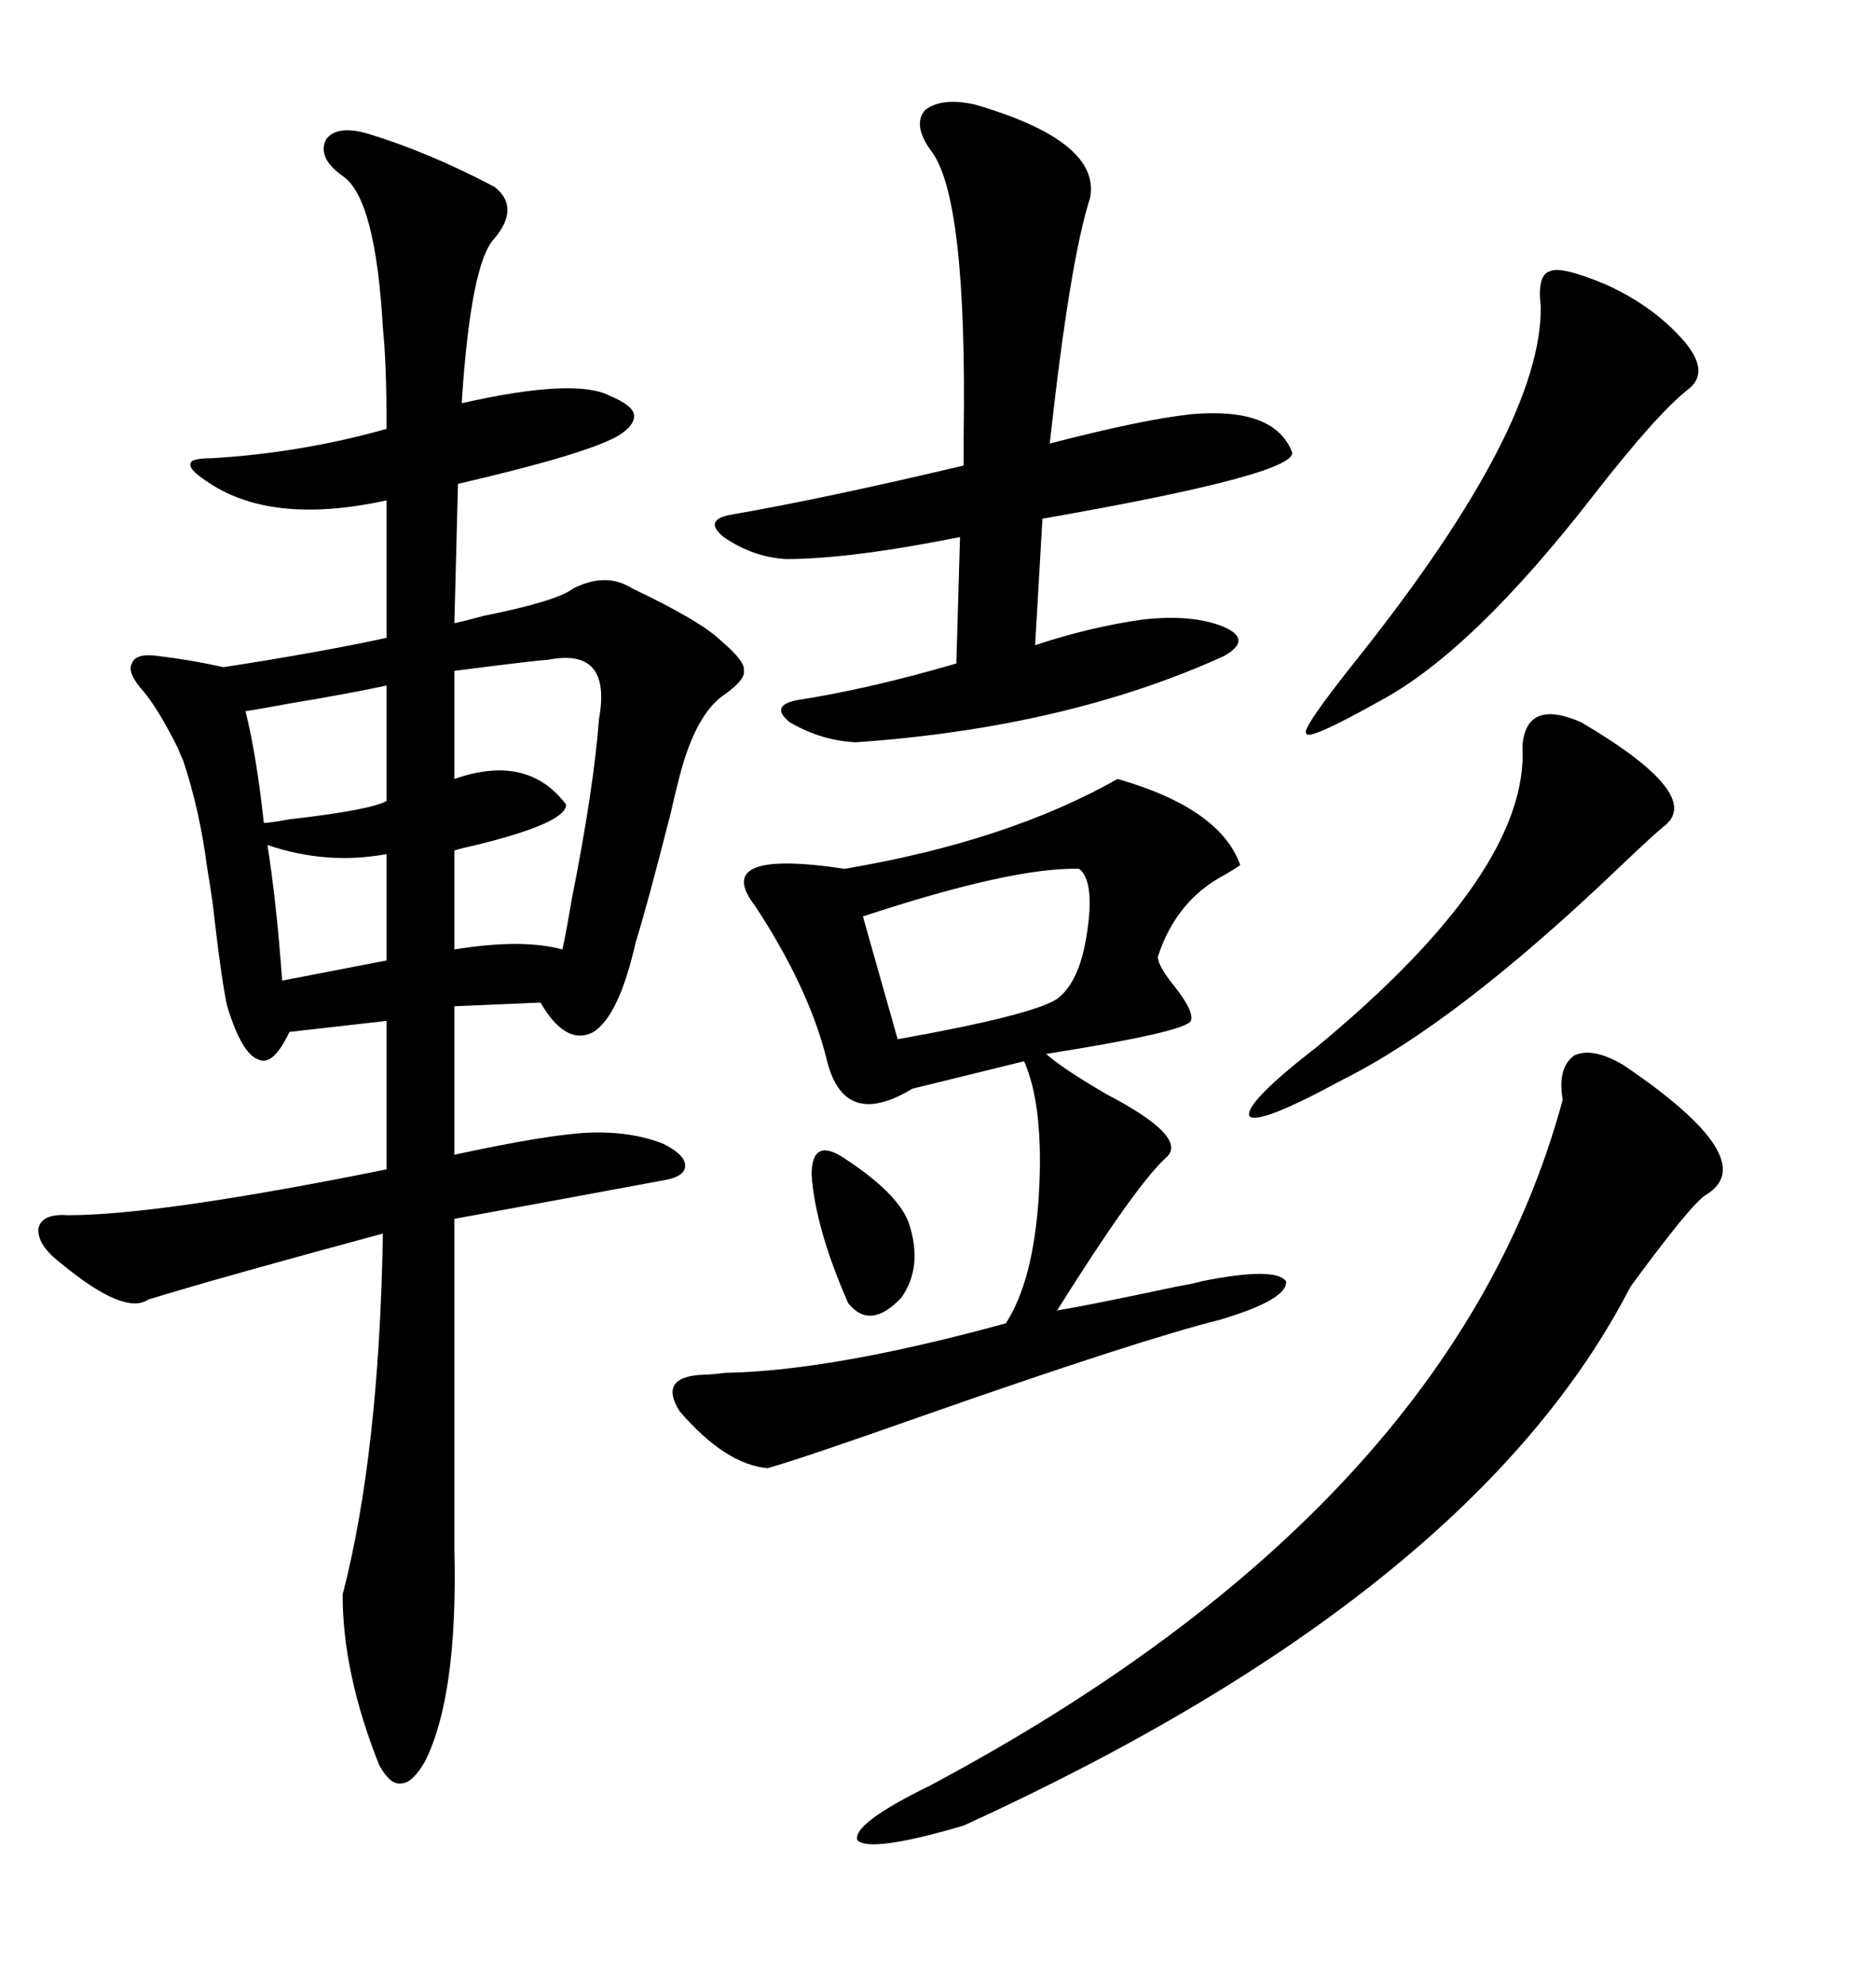 <svg xmlns="http://www.w3.org/2000/svg" xmlns:xlink="http://www.w3.org/1999/xlink" width="300" height="317.285"><path d="M79.10 29.88L79.10 29.88Q83.20 33.11 79.10 38.09L79.10 38.09Q75.29 41.89 73.83 64.45L73.83 64.45Q91.99 60.35 97.56 63.28L97.56 63.28Q101.07 64.75 101.37 66.21L101.37 66.21Q101.66 67.97 98.73 69.73L98.73 69.73Q93.46 72.66 73.24 77.34L73.24 77.34L72.66 99.61Q74.12 99.32 77.34 98.44L77.34 98.44Q89.06 96.09 91.70 94.04L91.70 94.04Q96.97 91.41 101.07 94.04L101.07 94.04Q112.21 99.32 115.43 102.54L115.43 102.54Q119.24 105.76 118.95 107.23L118.95 107.23Q119.24 108.69 115.43 111.33L115.43 111.33Q111.91 113.96 109.57 121.00L109.57 121.00Q108.69 123.63 107.23 130.08L107.23 130.08Q103.42 145.02 101.66 150.59L101.66 150.59Q99.02 162.30 94.92 164.94L94.92 164.94Q90.53 167.29 86.43 160.25L86.43 160.25L72.66 160.84L72.66 184.57Q87.60 181.35 94.04 181.05L94.04 181.05Q100.78 180.76 106.05 182.81L106.05 182.81Q109.57 184.57 109.57 186.33L109.57 186.33Q109.57 188.09 106.05 188.67L106.05 188.67Q102.83 189.26 90.23 191.60L90.23 191.60Q77.34 193.95 72.66 194.82L72.66 194.82L72.66 247.56Q73.24 271.00 67.97 281.54L67.97 281.54Q65.92 285.06 64.16 285.06L64.16 285.06Q62.40 285.35 60.64 282.13L60.64 282.13Q54.79 267.48 54.79 254.88L54.79 254.88Q60.64 232.32 61.23 197.17L61.23 197.17Q35.16 204.20 23.73 207.71L23.73 207.71Q19.92 210.35 9.67 201.86L9.67 201.86Q5.86 198.93 6.15 196.29L6.15 196.29Q6.74 193.95 10.84 194.24L10.84 194.24Q25.49 194.24 61.82 186.91L61.82 186.91L61.82 163.18L46.29 164.94Q43.65 170.51 41.31 169.34L41.31 169.34Q38.67 168.46 36.33 160.84L36.33 160.84Q35.45 157.03 33.98 144.14L33.98 144.14Q33.69 142.09 33.11 138.57L33.11 138.57Q31.93 129.49 29.30 121.58L29.30 121.58Q29.00 121.00 28.42 119.53L28.42 119.53Q25.49 113.67 23.14 110.74L23.14 110.74Q20.21 107.52 21.09 106.05L21.09 106.05Q21.68 104.30 25.49 104.88L25.49 104.88Q30.47 105.47 35.74 106.64L35.74 106.64Q50.98 104.30 61.82 101.95L61.82 101.95L61.82 79.98Q43.07 84.08 32.81 76.76L32.81 76.76Q30.18 75 30.47 74.12L30.47 74.12Q30.47 73.24 33.98 73.24L33.98 73.24Q48.34 72.36 61.82 68.55L61.82 68.55Q61.82 58.01 61.23 52.44L61.23 52.44Q60.06 31.64 54.79 28.13L54.79 28.13Q50.68 25.20 52.15 22.27L52.15 22.27Q53.91 19.92 58.89 21.39L58.89 21.39Q68.55 24.32 79.10 29.88ZM178.71 124.51L178.71 124.51Q195.12 129.20 198.34 138.28L198.34 138.28Q197.46 138.87 196.00 139.75L196.00 139.75Q188.09 143.85 185.16 152.93L185.16 152.93Q185.16 154.39 187.79 157.62L187.79 157.62Q191.02 161.72 190.43 163.18L190.43 163.18Q189.55 164.94 167.29 168.46L167.29 168.46Q169.92 170.80 176.95 174.90L176.95 174.90Q190.43 181.93 186.33 185.16L186.33 185.16Q181.35 189.84 169.04 209.47L169.04 209.47Q174.32 208.59 188.09 205.66L188.09 205.66Q191.31 205.08 192.19 204.79L192.19 204.79Q203.91 202.44 205.66 204.79L205.66 204.79Q205.96 207.71 195.12 210.94L195.12 210.94Q182.23 214.16 147.95 226.17L147.95 226.17Q128.03 233.20 122.75 234.67L122.75 234.67Q116.02 234.08 108.69 225.59L108.69 225.59Q105.18 220.02 112.50 219.73L112.50 219.73Q113.67 219.73 116.02 219.43L116.02 219.43Q133.01 219.14 160.84 211.52L160.84 211.52Q165.23 204.79 166.11 191.31L166.11 191.31Q166.99 176.95 163.77 169.63L163.77 169.63L145.90 174.02Q134.77 180.76 132.13 169.04L132.13 169.04Q129.20 157.62 120.70 144.73L120.70 144.73Q113.67 135.64 135.06 138.87L135.06 138.87Q161.13 134.47 178.71 124.51ZM155.86 16.70L155.86 16.70Q176.07 22.56 174.32 31.64L174.32 31.64Q171.09 41.60 167.87 70.90L167.87 70.90Q182.52 67.09 190.43 66.21L190.43 66.21Q203.61 65.04 206.54 72.07L206.54 72.07Q208.59 75.59 166.70 82.91L166.70 82.91L165.53 103.13Q174.32 100.20 182.81 99.02L182.81 99.02Q190.72 98.14 195.70 100.20L195.70 100.20Q200.39 102.25 195.70 104.88L195.70 104.88Q170.51 116.31 136.82 118.65L136.82 118.65Q131.25 118.36 126.27 115.43L126.27 115.43Q123.05 112.79 127.44 111.91L127.44 111.91Q138.87 110.16 152.93 106.05L152.93 106.05L153.52 85.84Q135.94 89.36 125.68 89.36L125.68 89.36Q120.41 89.06 115.72 85.84L115.72 85.84Q112.50 83.20 116.60 82.32L116.60 82.32Q131.84 79.69 154.10 74.41L154.10 74.41Q154.10 72.95 154.10 70.02L154.10 70.02Q154.69 31.35 148.83 24.02L148.83 24.02Q145.90 19.92 147.95 17.58L147.95 17.58Q150.59 15.53 155.86 16.70ZM259.57 170.21L259.57 170.21Q282.13 185.45 272.75 191.02L272.75 191.02Q270.41 192.48 260.74 205.66L260.74 205.66Q235.55 254.59 154.10 291.80L154.10 291.80Q139.16 296.19 137.11 294.14L137.11 294.14Q136.23 291.50 148.83 285.35L148.83 285.35Q232.32 240.82 249.90 175.78L249.90 175.78Q249.02 170.80 251.66 168.75L251.66 168.75Q254.59 167.29 259.57 170.21ZM256.64 45.41L256.64 45.41Q264.55 48.93 269.53 54.79L269.53 54.79Q273.34 59.47 270.12 62.11L270.12 62.11Q265.14 65.92 254.88 79.10L254.88 79.10Q235.55 104.00 220.90 111.91L220.90 111.91Q208.89 118.65 208.89 117.19L208.89 117.19Q208.01 116.60 217.38 104.88L217.38 104.88Q246.68 67.97 246.39 48.93L246.39 48.93Q245.80 43.95 247.85 43.36L247.85 43.36Q249.61 42.48 256.64 45.41ZM252.83 115.43L252.83 115.43Q272.75 127.15 266.02 132.13L266.02 132.13Q264.55 133.30 258.69 138.87L258.69 138.87Q232.91 163.48 214.75 172.56L214.75 172.56Q201.27 179.88 199.80 178.42L199.80 178.42Q198.93 176.37 210.64 167.29L210.64 167.29Q244.63 139.16 243.46 119.24L243.46 119.24Q244.04 111.62 252.83 115.43ZM87.60 105.47L87.60 105.47Q86.43 105.47 72.66 107.23L72.66 107.23L72.66 124.51Q84.38 120.41 90.53 128.61L90.53 128.61Q90.53 131.54 76.17 135.06L76.17 135.06Q73.54 135.64 72.66 135.94L72.66 135.94L72.66 151.76Q83.50 150 89.94 151.76L89.94 151.76Q90.53 149.12 91.41 143.85L91.41 143.85Q94.92 126.27 95.80 114.84L95.80 114.84Q97.85 103.42 87.60 105.47ZM172.56 138.87L172.56 138.87Q162.01 138.57 137.99 146.48L137.99 146.48L143.55 166.11Q164.94 162.30 169.04 159.67L169.04 159.67Q172.56 157.03 173.73 149.71L173.73 149.71Q175.20 140.92 172.56 138.87ZM39.26 113.67L39.26 113.67Q41.02 120.70 42.19 131.54L42.19 131.54Q43.07 131.54 46.29 130.96L46.29 130.96Q59.18 129.49 61.82 128.03L61.82 128.03L61.82 109.57Q56.54 110.74 46.00 112.50L46.00 112.50Q41.31 113.38 39.26 113.67ZM42.77 135.06L42.77 135.06Q44.24 144.43 45.12 156.74L45.12 156.74L61.82 153.52L61.82 136.52Q52.15 138.28 42.77 135.06ZM135.06 185.16L135.06 185.16Q143.55 190.72 145.31 195.41L145.31 195.41Q147.66 202.44 144.14 207.42L144.14 207.42Q139.16 212.70 135.64 208.30L135.64 208.30Q130.37 196.29 129.79 187.79L129.79 187.79Q129.79 181.64 135.06 185.16Z"/></svg>